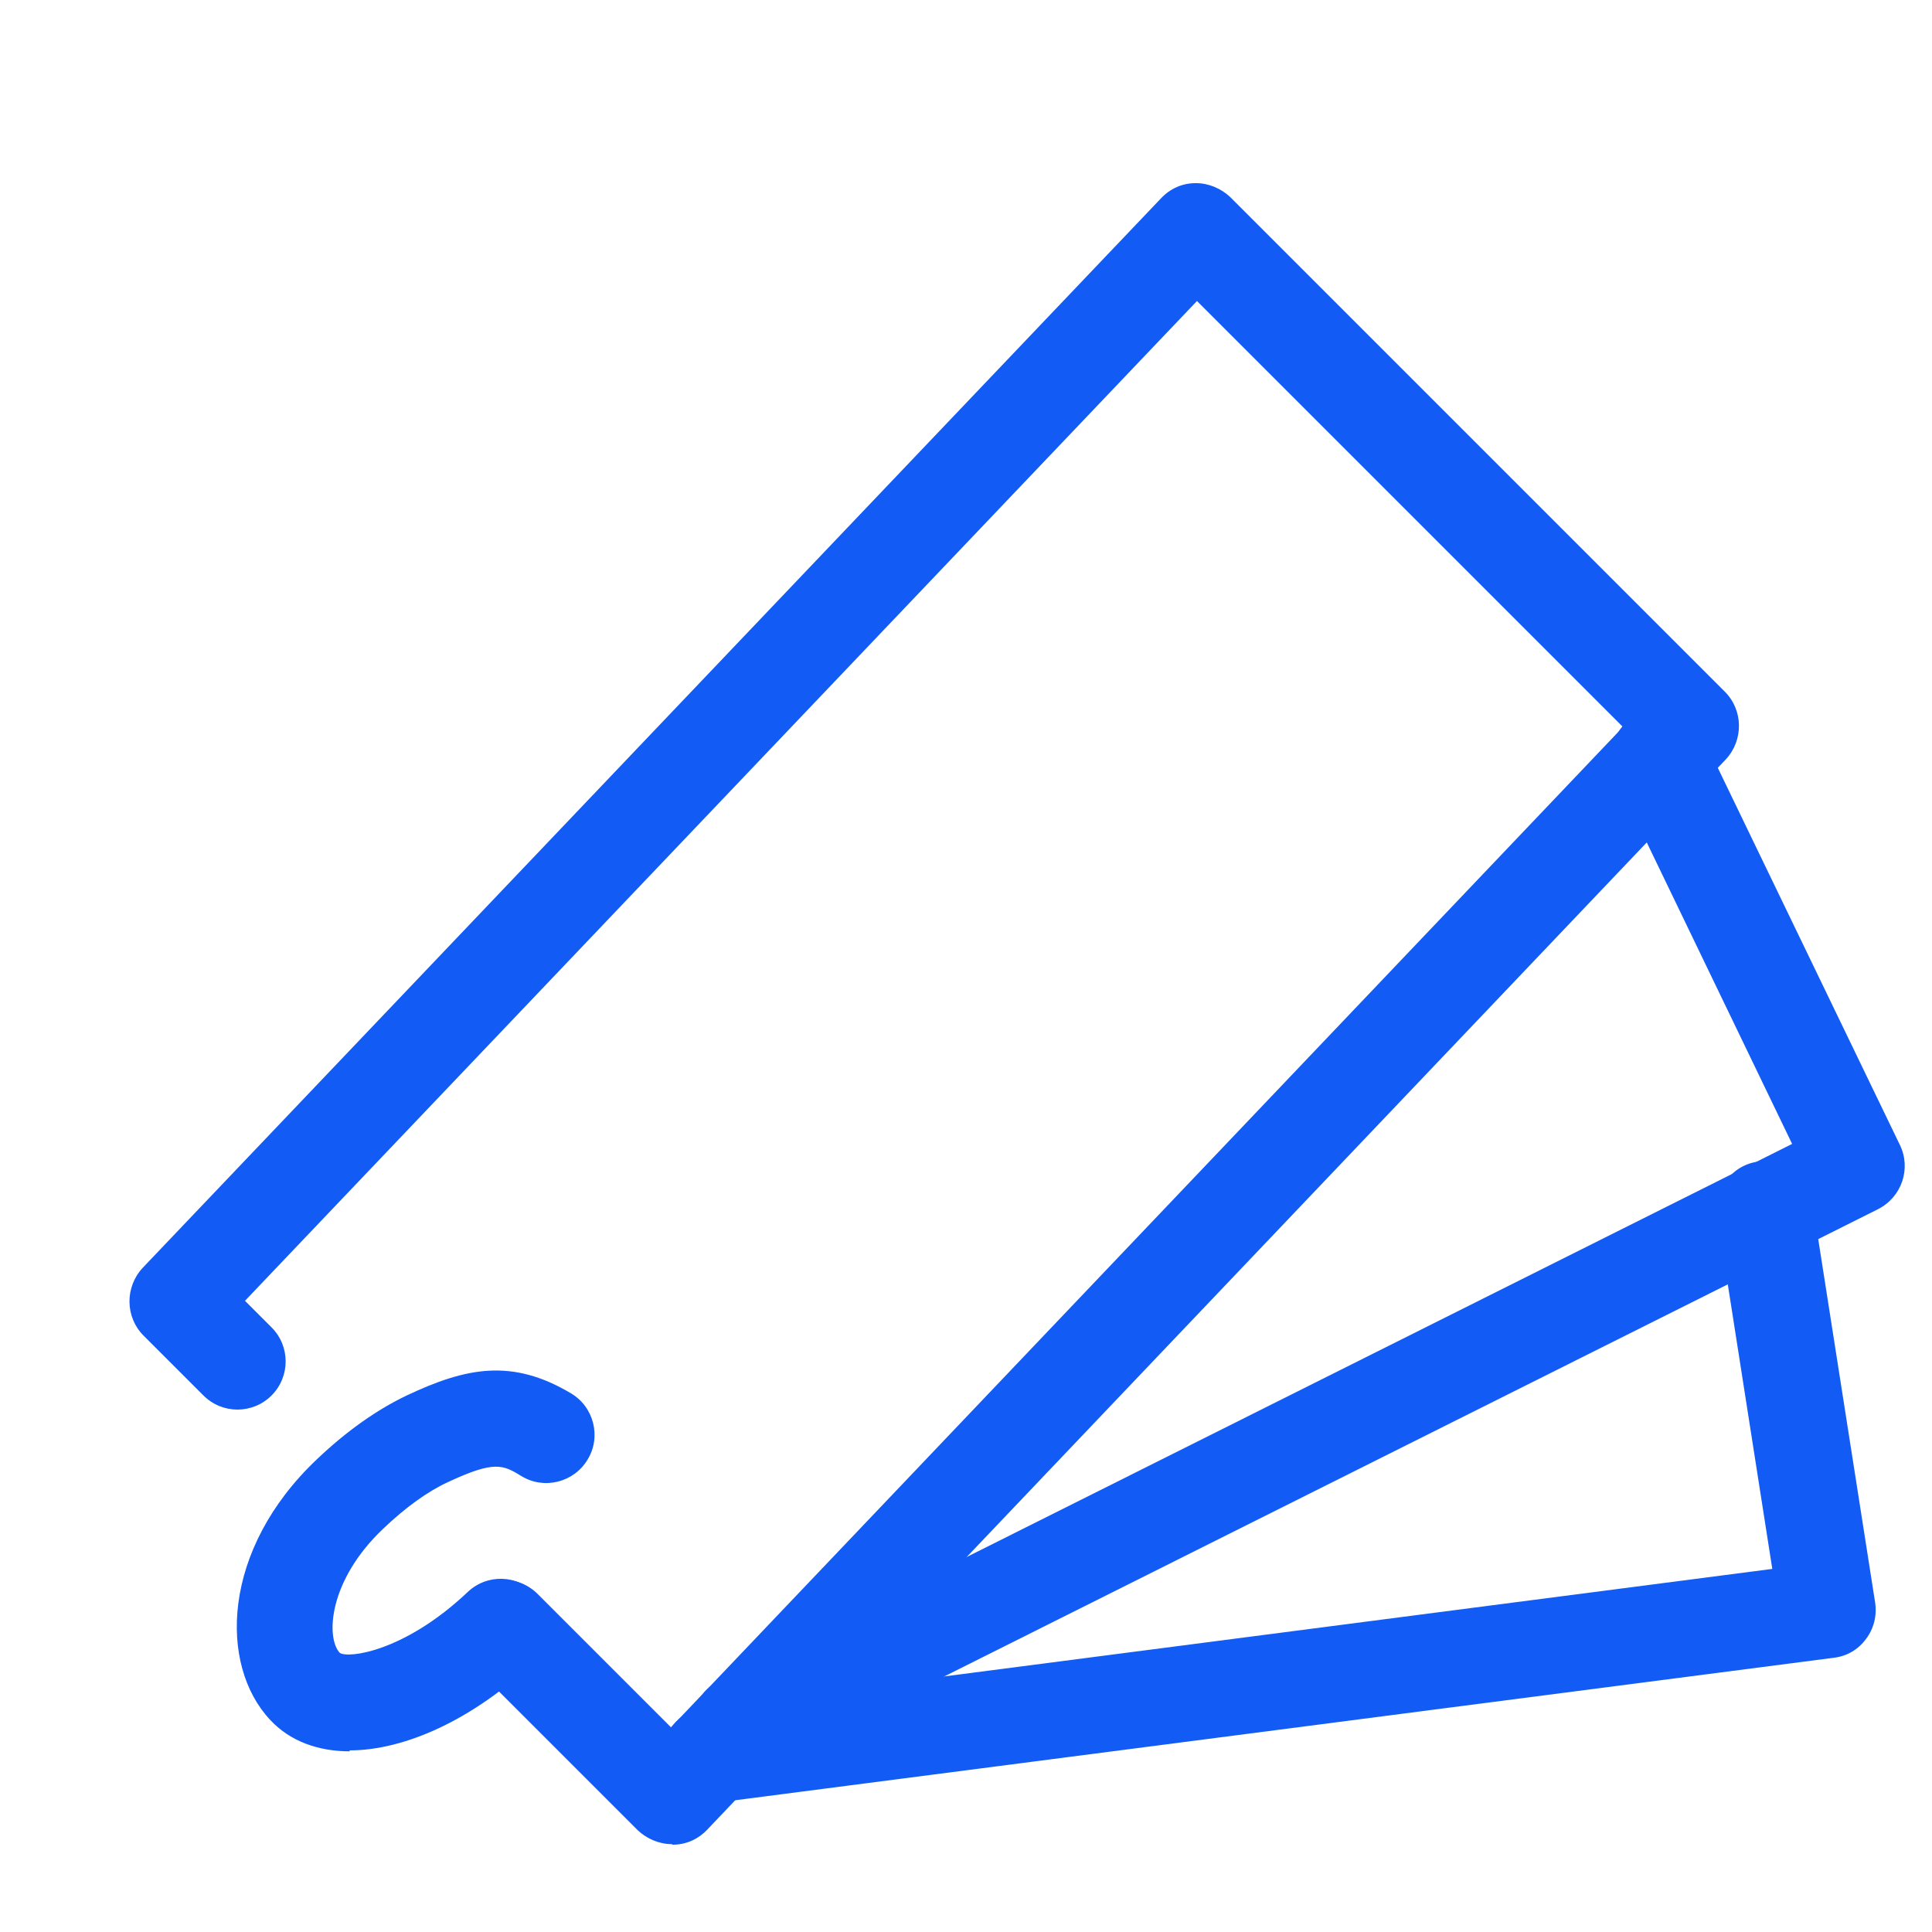 <svg width="45" height="45" viewBox="0 0 45 45" fill="none" xmlns="http://www.w3.org/2000/svg">
<g clip-path="url(#clip0_5802_38603)">
<path d="M15.651 42.954C15.358 42.954 15.066 42.831 14.852 42.628L10.937 38.713C10.498 38.274 10.498 37.566 10.937 37.127C11.376 36.688 12.085 36.688 12.523 37.127L15.628 40.232L37.802 16.933L27.88 7.011L5.706 30.298L6.325 30.917C6.763 31.356 6.763 32.064 6.325 32.503C5.886 32.942 5.177 32.942 4.738 32.503L3.343 31.108C2.916 30.681 2.905 29.983 3.321 29.533L27.047 4.614C27.261 4.389 27.542 4.266 27.846 4.266H27.857C28.15 4.266 28.442 4.389 28.656 4.592L40.176 16.112C40.603 16.539 40.615 17.237 40.198 17.687L16.472 42.617C16.258 42.842 15.977 42.966 15.673 42.966H15.662L15.651 42.954Z" fill="#125BF5"/>
<path d="M17.251 41.28C16.834 41.28 16.441 41.055 16.238 40.661C15.957 40.11 16.182 39.435 16.744 39.154L41.742 26.644L37.636 18.128C37.366 17.565 37.602 16.901 38.164 16.631C38.727 16.361 39.391 16.598 39.661 17.16L44.251 26.666C44.521 27.218 44.296 27.881 43.745 28.163L17.757 41.167C17.599 41.246 17.419 41.291 17.251 41.291V41.28Z" fill="#125BF5"/>
<path d="M16.553 42.01C15.99 42.01 15.507 41.594 15.439 41.032C15.36 40.413 15.788 39.85 16.407 39.772L41.28 36.543L39.998 28.342C39.908 27.723 40.324 27.149 40.931 27.059C41.55 26.969 42.124 27.385 42.214 27.993L43.676 37.33C43.721 37.634 43.643 37.938 43.463 38.174C43.283 38.422 43.013 38.579 42.709 38.613L16.688 41.988C16.688 41.988 16.587 41.988 16.541 41.988L16.553 42.01Z" fill="#125BF5"/>
<path d="M8.15 40.792C7.408 40.792 6.755 40.556 6.294 40.061C5.09 38.779 5.158 36.09 7.385 33.986C8.083 33.322 8.791 32.828 9.478 32.501C10.861 31.849 11.93 31.635 13.303 32.456C13.832 32.771 14.011 33.469 13.685 33.998C13.37 34.526 12.673 34.706 12.144 34.38C11.716 34.121 11.525 34.009 10.423 34.526C9.961 34.74 9.444 35.111 8.926 35.606C7.644 36.821 7.588 38.149 7.914 38.498C8.105 38.633 9.421 38.475 10.895 37.08C11.345 36.653 12.054 36.675 12.482 37.125C12.909 37.575 12.886 38.284 12.437 38.711C11.019 40.05 9.433 40.77 8.139 40.77L8.15 40.792Z" fill="#125BF5"/>
</g>
<defs>
<clipPath id="clip0_5802_38603">
<rect width="45" height="45" fill="white"/>
</clipPath>
</defs>
</svg>
